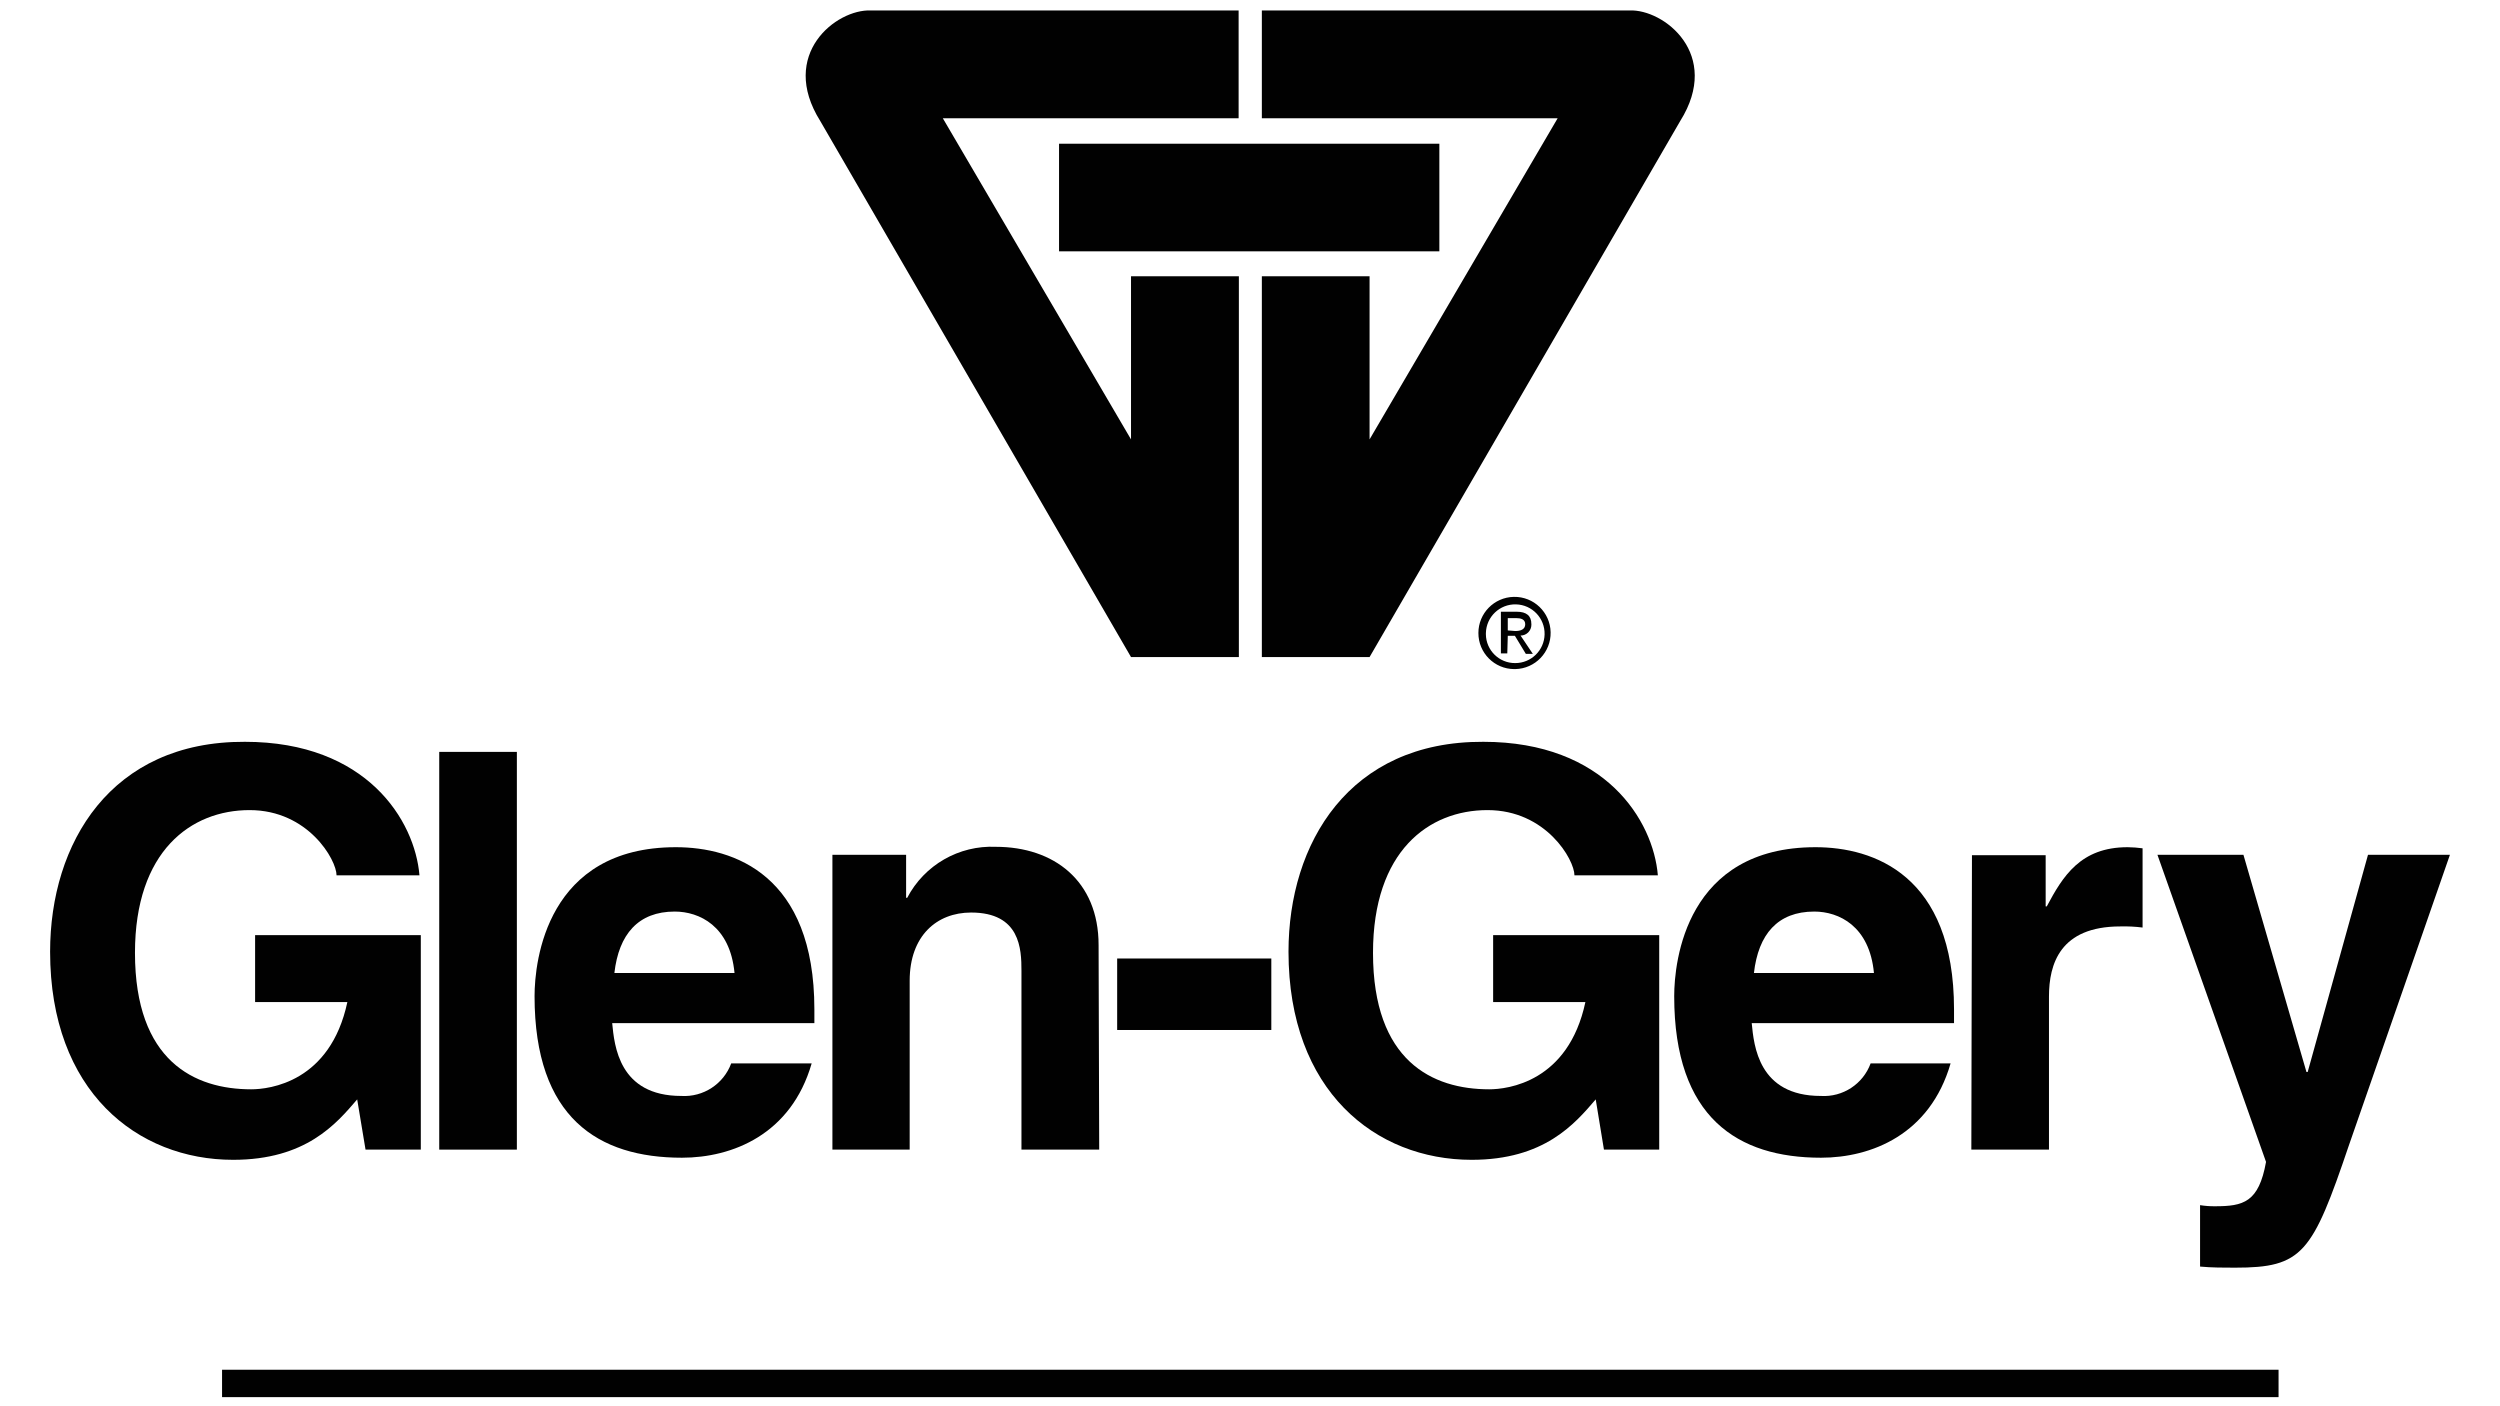<?xml version="1.0" encoding="UTF-8"?>
<svg id="Layer_1" xmlns="http://www.w3.org/2000/svg" version="1.1" viewBox="0 0 1920 1080">
  <!-- Generator: Adobe Illustrator 29.5.1, SVG Export Plug-In . SVG Version: 2.1.0 Build 141)  -->
  <defs>
    <style>
      .st0 {
        fill: #010101;
      }
    </style>
  </defs>
  <rect class="st0" x="170.54" y="1051.96" width="1579.39" height="21.04"/>
  <g>
    <path class="st0" d="M195.92,718.2h127.26v164.71h-42.45l-6.41-38.58c-16.13,18.87-39.43,46.41-95.28,46.41-73.58,0-140.56-52.55-140.56-159.81,0-83.3,46.51-161.69,149.62-161.22,93.68,0,130.56,60.56,134.05,102.54h-63.68c0-11.89-21.79-50.09-66.79-50.09s-88.02,31.41-88.02,109.62c0,83.21,45.75,104.81,89.24,104.81,14.06,0,60.75-5.47,73.87-66.98h-70.85v-51.41Z"/>
    <path class="st0" d="M396.95,882.91h-59.62v-305.46h59.62v305.46Z"/>
    <path class="st0" d="M471.85,747.25c3.4-29.72,18.3-47.17,46.32-47.17,18.87,0,42.55,11.04,45.94,47.17h-92.26ZM561.57,816.69c-5.87,15.86-21.42,26.01-38.3,25-48.02,0-51.41-38.68-53.11-55.94h155.28v-10.57c0-103.2-61.79-124.53-106.41-124.53-99.05,0-108.49,87.26-108.49,114.43,0,93.49,48.96,124.05,113.2,124.05,38.68,0,83.87-17.83,99.62-72.45h-61.79Z"/>
    <path class="st0" d="M976.37,791.03h-118.39v-54.9h118.39v54.9Z"/>
    <path class="st0" d="M844.2,882.91h-59.72v-137.36c0-16.6-.85-44.72-38.68-44.72-26.41,0-47.17,17.92-47.17,52.36v129.71h-59.34v-226.41h56.6v33.02h.85c13.17-25.18,39.73-40.44,68.11-39.15,44.34,0,78.87,25.94,78.87,75.47l.47,157.07Z"/>
    <path class="st0" d="M1146.74,718.2h127.54v164.71h-42.45l-6.32-38.58c-16.13,18.87-39.53,46.41-95.28,46.41-73.77,0-140.66-52.83-140.66-159.81,0-83.3,46.51-161.69,149.62-161.22,93.68,0,130.56,60.56,134.05,102.54h-64.06c0-11.89-21.7-50.09-66.79-50.09s-87.92,31.41-87.92,109.62c0,83.21,45.66,104.81,89.24,104.81,14.06,0,60.75-5.47,73.87-66.98h-70.85v-51.41Z"/>
    <path class="st0" d="M1347.02,747.25c3.4-29.72,18.21-47.17,46.32-47.17,18.87,0,42.45,11.04,45.85,47.17h-92.17ZM1436.64,816.69c-5.81,15.86-21.34,26.03-38.21,25-48.02,0-51.41-38.68-53.11-55.94h155.37v-10.57c0-103.2-61.79-124.53-106.41-124.53-99.15,0-108.49,87.26-108.49,114.43,0,93.49,48.96,124.05,112.73,124.05,38.68,0,83.77-17.83,99.53-72.45h-61.41Z"/>
    <path class="st0" d="M1514.47,656.78h56.6v39.34h.85c12.36-23.21,25.94-45.47,62.07-45.47,3.85.05,7.69.33,11.51.85v60.85c-5.66-.72-11.37-1-17.08-.85-46.32,0-54.81,28.87-54.81,53.87v117.54h-59.62l.47-226.13Z"/>
    <path class="st0" d="M1804.08,879.23c-28.3,83.68-35.75,94.34-87.64,94.34-8.02,0-18.21,0-26.79-.85v-47.17c3.8.62,7.66.9,11.51.85,21.7,0,33.58-2.92,39.15-34.06l-83.39-235.84h66.04l48.4,166.79h.94l46.32-166.79h62.92l-77.45,222.73Z"/>
  </g>
  <g>
    <g>
      <path class="st0" d="M951.27,8.03h-282.45c-26.6-1.13-70.94,33.68-38.87,84.9l238.67,411.69h82.83V212.17h-82.83v125.28l-144.52-246.6h227.16V8.03Z"/>
      <rect class="st0" x="813.35" y="110.38" width="292.07" height="82.64"/>
      <path class="st0" d="M969.1,8.03h282.35c26.41-1.13,71.04,33.68,38.96,84.9l-238.58,411.69h-82.73V212.17h82.73v125.28l144.43-246.6h-227.16V8.03Z"/>
    </g>
    <path class="st0" d="M1141.17,486.13c.31-12.45,10.66-22.29,23.11-21.97,12.45.31,22.29,10.66,21.97,23.11-.31,12.23-10.3,21.98-22.53,21.98-12.35.11-22.45-9.81-22.56-22.16,0-.32,0-.64.01-.96ZM1163.72,513.86c15.31-.31,27.48-12.98,27.16-28.3-.31-15.31-12.98-27.48-28.3-27.16-15.09.31-27.17,12.63-27.17,27.72-.06,15.27,12.27,27.69,27.54,27.74.25,0,.51,0,.76,0ZM1157.97,488.3h5.47l8.4,13.87h5.38l-9.43-14.06c4.58.01,8.31-3.7,8.32-8.28,0-.2,0-.39-.02-.59,0-6.32-3.77-9.43-11.23-9.43h-12.17v31.98h4.91l.38-13.49ZM1157.97,484.15v-9.43h6.51c3.3,0,6.89.75,6.89,4.72s-3.58,5.19-7.64,5.19l-5.75-.47Z"/>
  </g>
</svg>